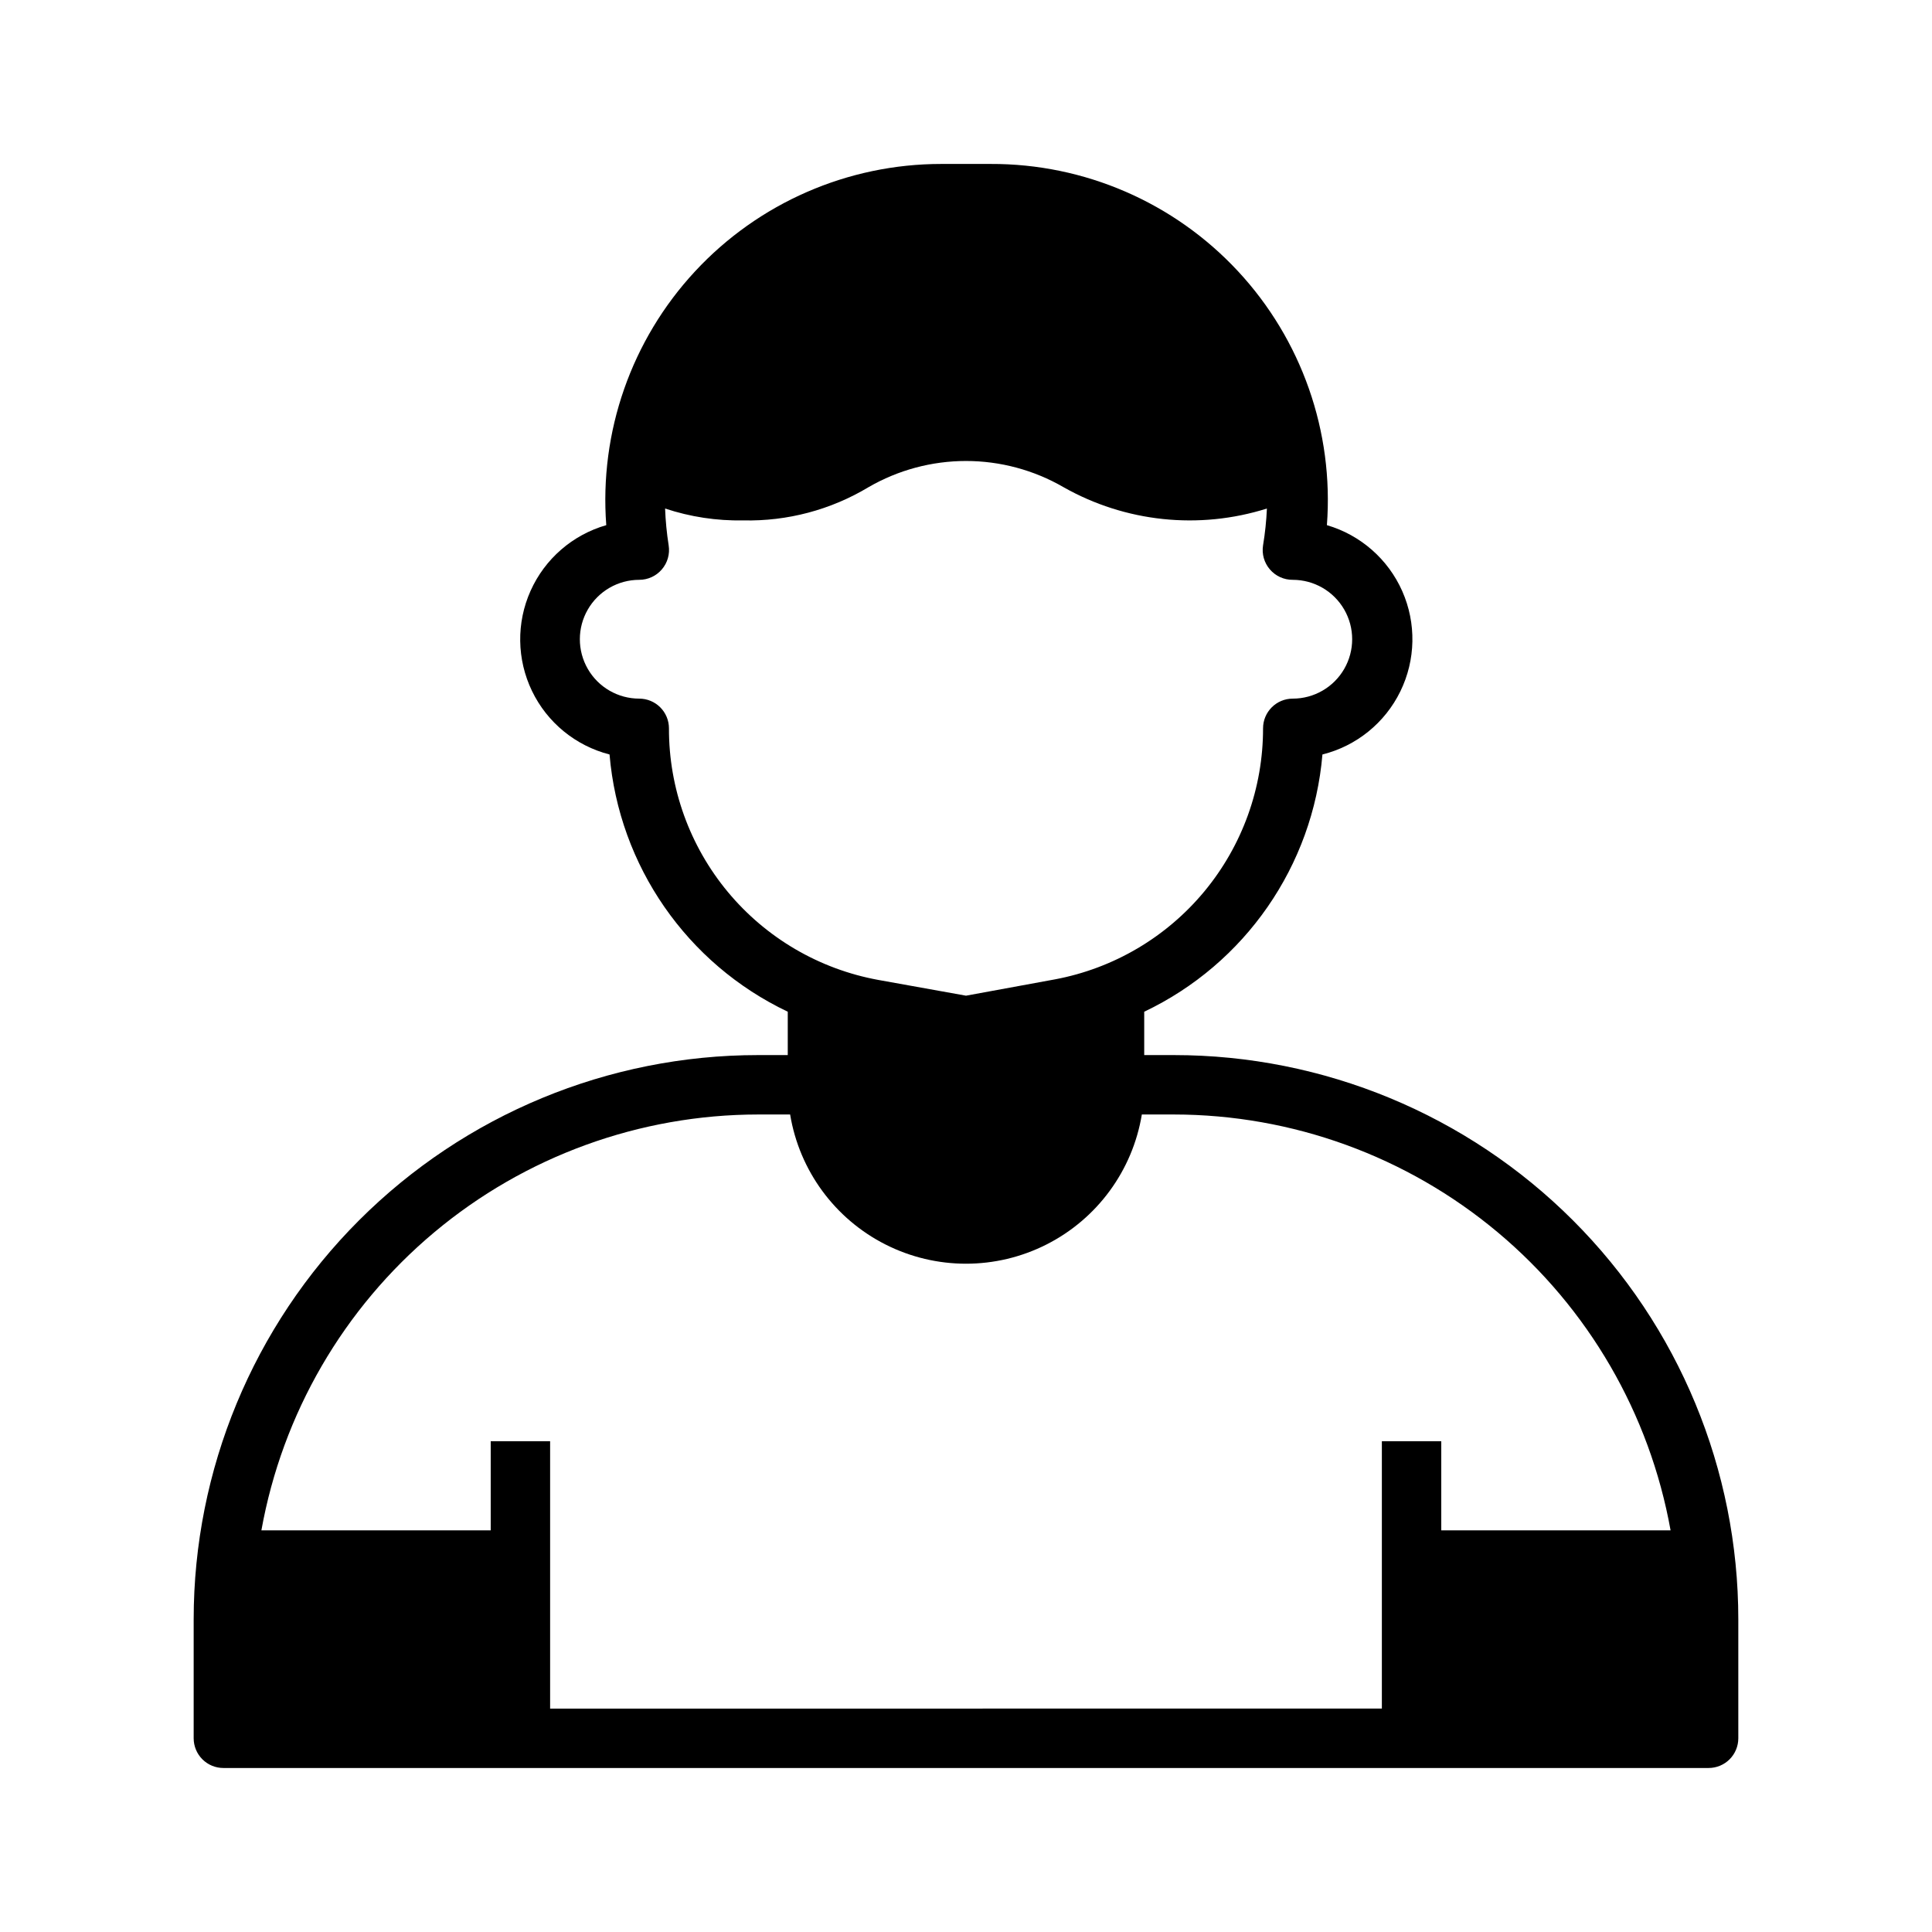 <?xml version="1.0" encoding="UTF-8"?>
<!-- Uploaded to: ICON Repo, www.iconrepo.com, Generator: ICON Repo Mixer Tools -->
<svg fill="#000000" width="800px" height="800px" version="1.1" viewBox="144 144 512 512" xmlns="http://www.w3.org/2000/svg">
 <path d="m455.1 423.61h-7.871v-11.492c26.742-12.711 44.727-38.668 47.23-68.172 9.012-2.254 16.566-8.371 20.645-16.715 4.078-8.34 4.269-18.059 0.516-26.555-3.754-8.492-11.062-14.898-19.977-17.504 1.867-24.762-6.695-49.18-23.617-67.355-16.918-18.176-40.66-28.457-65.496-28.367h-13.066c-24.777-0.004-48.438 10.316-65.289 28.484-16.852 18.164-25.371 42.531-23.508 67.238-8.926 2.562-16.266 8.93-20.059 17.402-3.797 8.473-3.656 18.188 0.379 26.551 4.031 8.363 11.551 14.516 20.547 16.82 2.504 29.504 20.488 55.461 47.23 68.172v11.492h-7.871c-39.668 0-77.711 15.758-105.76 43.809-28.051 28.051-43.809 66.094-43.809 105.76v31.488c0 2.086 0.832 4.09 2.309 5.566 1.477 1.477 3.477 2.305 5.566 2.305h393.6c2.086 0 4.09-0.828 5.566-2.305 1.473-1.477 2.305-3.481 2.305-5.566v-31.488c0-39.668-15.758-77.711-43.809-105.76s-66.094-43.809-105.76-43.809zm-133.82-86.59c0-2.09-0.828-4.09-2.305-5.566-1.477-1.477-3.481-2.309-5.566-2.309-5.625 0-10.824-3-13.633-7.871-2.812-4.871-2.812-10.871 0-15.742 2.809-4.871 8.008-7.871 13.633-7.871 2.301 0 4.488-1.008 5.984-2.758 1.512-1.754 2.172-4.086 1.809-6.375-0.508-3.234-0.824-6.492-0.945-9.762 6.672 2.219 13.676 3.281 20.703 3.148 11.688 0.266 23.207-2.793 33.223-8.816 7.848-4.539 16.754-6.93 25.82-6.93s17.973 2.391 25.82 6.93c16.406 9.293 35.941 11.344 53.922 5.668-0.145 3.269-0.488 6.531-1.023 9.762-0.363 2.289 0.297 4.621 1.812 6.375 1.512 1.77 3.731 2.777 6.059 2.758 5.625 0 10.824 3 13.637 7.871s2.812 10.871 0 15.742-8.012 7.871-13.637 7.871c-4.348 0-7.871 3.527-7.871 7.875 0.016 15.773-5.484 31.055-15.547 43.203-10.062 12.148-24.055 20.395-39.559 23.312l-23.613 4.332-23.223-4.172c-15.602-2.844-29.707-11.078-39.852-23.266s-15.684-27.555-15.648-43.41zm204.67 212.54v-23.617h-15.742v70.848l-220.42 0.004v-70.852h-15.742v23.617h-60.773c5.539-30.887 21.754-58.844 45.812-78.988 24.059-20.145 54.43-31.195 85.809-31.219h8.5c2.449 14.848 11.828 27.641 25.25 34.441 13.422 6.805 29.285 6.805 42.707 0 13.422-6.801 22.801-19.594 25.25-34.441h8.5c31.379 0.023 61.754 11.074 85.812 31.219 24.059 20.145 40.27 48.102 45.809 78.988z"/>
</svg>